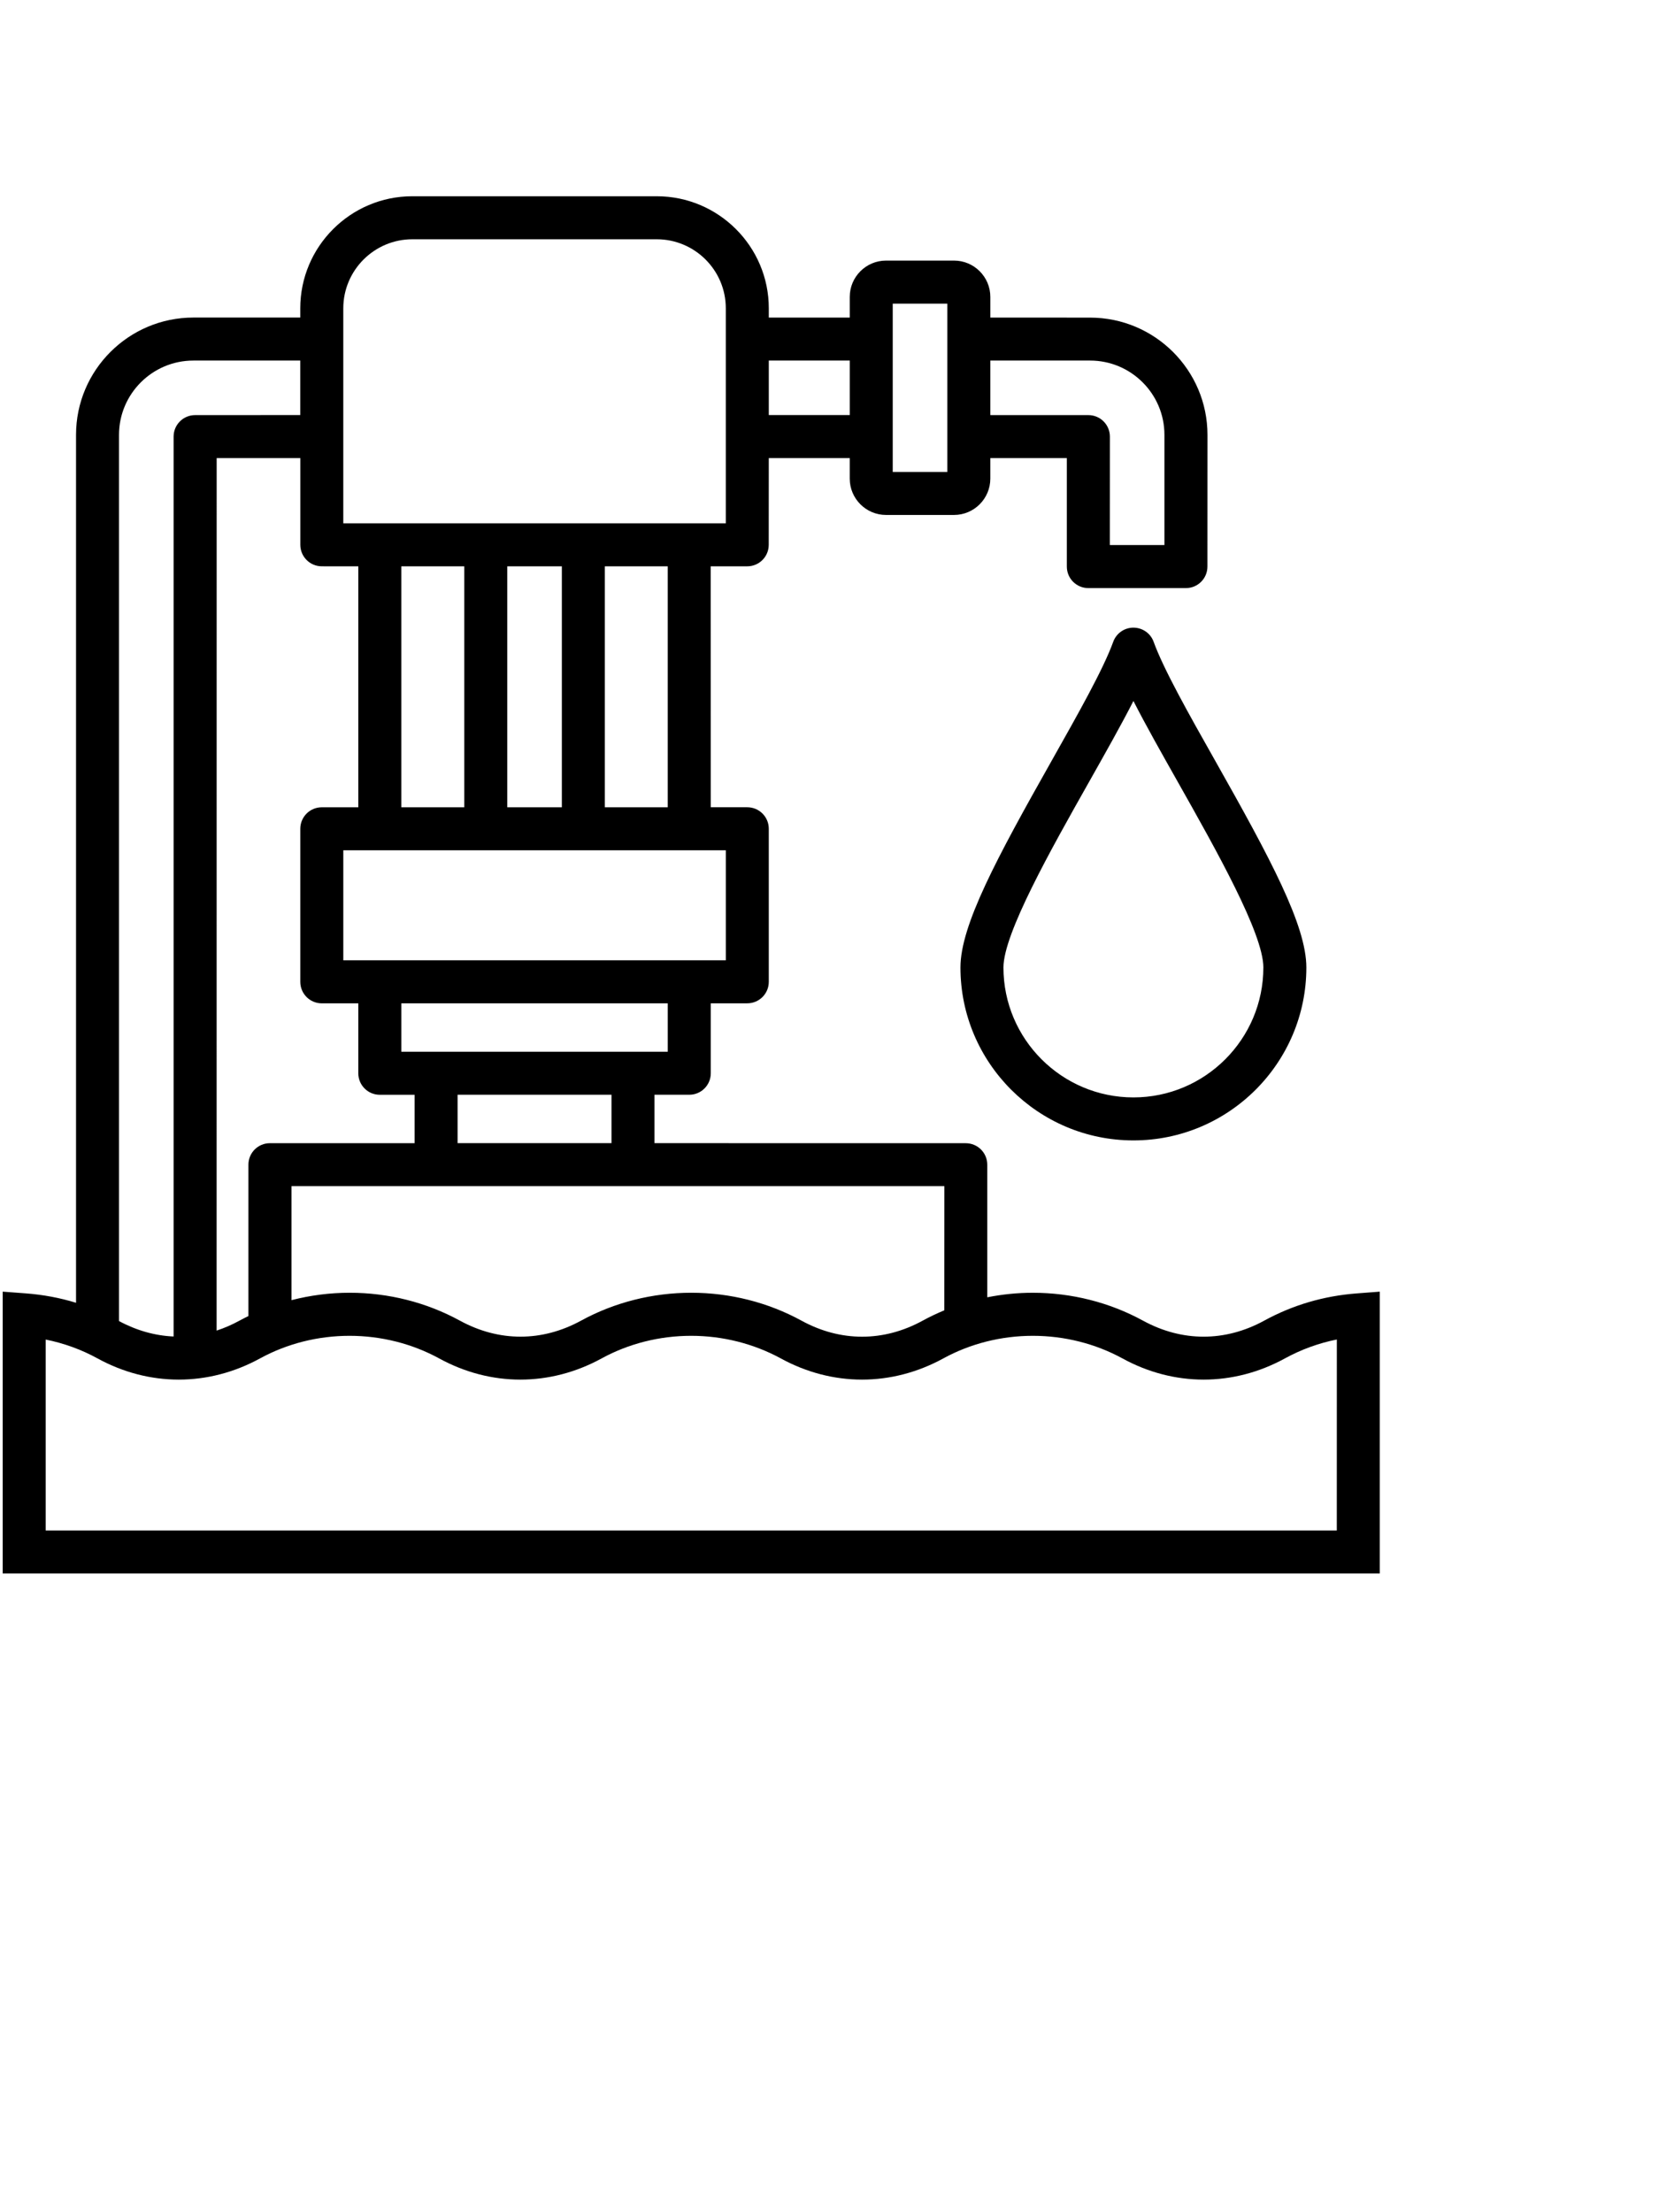 <svg xmlns="http://www.w3.org/2000/svg" viewBox="0 0 120 160">
<svg xmlns="http://www.w3.org/2000/svg" viewBox="0 0 120 132">
  <path d="m81.984 31.395c-0.656 0-1.238 0.41-1.461 1.023-0.719 1.988-2.535 5.199-4.453 8.602-3.984 7.055-6.598 11.91-6.598 14.953 0 6.898 5.613 12.508 12.512 12.508s12.508-5.609 12.508-12.508c0-3.043-2.609-7.894-6.59-14.945-1.922-3.402-3.734-6.617-4.457-8.609-0.219-0.613-0.805-1.023-1.461-1.023zm9.398 24.578c0 5.18-4.215 9.398-9.398 9.398s-9.402-4.215-9.402-9.398c0-2.453 3.434-8.535 6.195-13.426 1.172-2.078 2.309-4.09 3.207-5.848 0.898 1.762 2.035 3.773 3.211 5.856 2.758 4.887 6.188 10.965 6.188 13.418zm6.75 23.574c-2.379 0.18-4.625 0.84-6.688 1.969-2.828 1.547-5.941 1.547-8.77 0-2.414-1.32-5.168-2.016-7.969-2.016-1.109 0-2.215 0.113-3.293 0.328v-9.59c0-0.859-0.695-1.555-1.555-1.555l-22.516-0.004v-3.5h2.516c0.859 0 1.555-0.695 1.555-1.555v-5.059h2.641c0.859 0 1.555-0.695 1.555-1.555v-11.07c0-0.859-0.695-1.555-1.555-1.555h-2.641l-0.004-17.426h2.641c0.859 0 1.555-0.695 1.555-1.555l0.004-6.273h5.856v1.488c0 1.445 1.176 2.625 2.625 2.625h4.918c1.449 0 2.625-1.18 2.625-2.625v-1.488h5.535v7.848c0 0.859 0.695 1.555 1.555 1.555h7.059c0.859 0 1.555-0.695 1.555-1.555l0.004-9.527c0-4.676-3.809-8.48-8.488-8.48l-7.219-0.004v-1.496c0-1.445-1.176-2.625-2.625-2.625h-4.918c-1.449 0-2.625 1.18-2.625 2.625v1.496h-5.856v-0.672c0-4.469-3.637-8.102-8.109-8.102h-17.676c-4.469 0-8.105 3.637-8.105 8.105v0.668h-7.731c-4.68 0-8.488 3.805-8.488 8.48v62.777c-1.168-0.359-2.383-0.586-3.633-0.68l-1.672-0.125v20.383h99.609v-20.383zm-19.281-67.469c2.965 0 5.375 2.41 5.375 5.371v7.973h-3.949l0.004-7.844c0-0.859-0.695-1.555-1.555-1.555h-7.094v-3.945zm-14.277-4.117h3.949v12.176h-3.949zm-3.109 4.117v3.941h-5.856v-3.941zm6.84 68.691c-0.535 0.223-1.055 0.469-1.562 0.746-2.828 1.551-5.945 1.551-8.773 0-2.414-1.32-5.168-2.016-7.965-2.016-2.801 0-5.559 0.695-7.973 2.016-2.828 1.547-5.941 1.547-8.77 0-2.414-1.32-5.168-2.016-7.969-2.016-1.426 0-2.844 0.184-4.207 0.535v-8.246h47.223zm-24.074-12.09h-11.133v-3.5h11.133zm4.07-6.613h-19.273v-3.5h19.273zm4.199-6.613h-27.668v-7.957h27.668zm-18.918-28.492v17.426h-4.555v-17.426zm3.109 17.426v-17.426h3.949v17.426zm11.609 0h-4.551v-17.426h4.551zm-23.469-36.086c0-2.754 2.242-4.996 4.996-4.996h17.676c2.754 0 4.996 2.238 4.996 4.992v15.551h-27.668zm1.086 18.66v17.426h-2.641c-0.859 0-1.555 0.695-1.555 1.555v11.07c0 0.859 0.695 1.555 1.555 1.555h2.641v5.059c0 0.859 0.695 1.555 1.555 1.555h2.516v3.5h-10.465c-0.859 0-1.555 0.695-1.555 1.555v10.949c-0.219 0.105-0.434 0.215-0.648 0.332-0.543 0.297-1.094 0.535-1.652 0.719l0.004-63.102h6.051v6.269c0 0.859 0.695 1.555 1.555 1.555zm-11.93-14.883h7.731v3.941l-7.606 0.004c-0.859 0-1.555 0.695-1.555 1.555v65.086c-1.34-0.059-2.672-0.43-3.949-1.117v-64.094c0-2.965 2.414-5.375 5.379-5.375zm82.707 84.617h-93.391v-13.812c1.32 0.266 2.594 0.727 3.746 1.363 3.738 2.047 8.023 2.047 11.762 0 1.957-1.07 4.195-1.633 6.473-1.633 2.281 0 4.523 0.566 6.477 1.633 3.734 2.047 8.02 2.047 11.758 0 1.957-1.07 4.195-1.633 6.477-1.633 2.277 0 4.516 0.566 6.477 1.633 3.738 2.047 8.023 2.047 11.762 0 1.957-1.07 4.195-1.633 6.473-1.633 2.281 0 4.523 0.566 6.477 1.633 3.734 2.047 8.023 2.047 11.758 0 1.18-0.645 2.438-1.102 3.754-1.367z"/>
</svg>
</svg>
